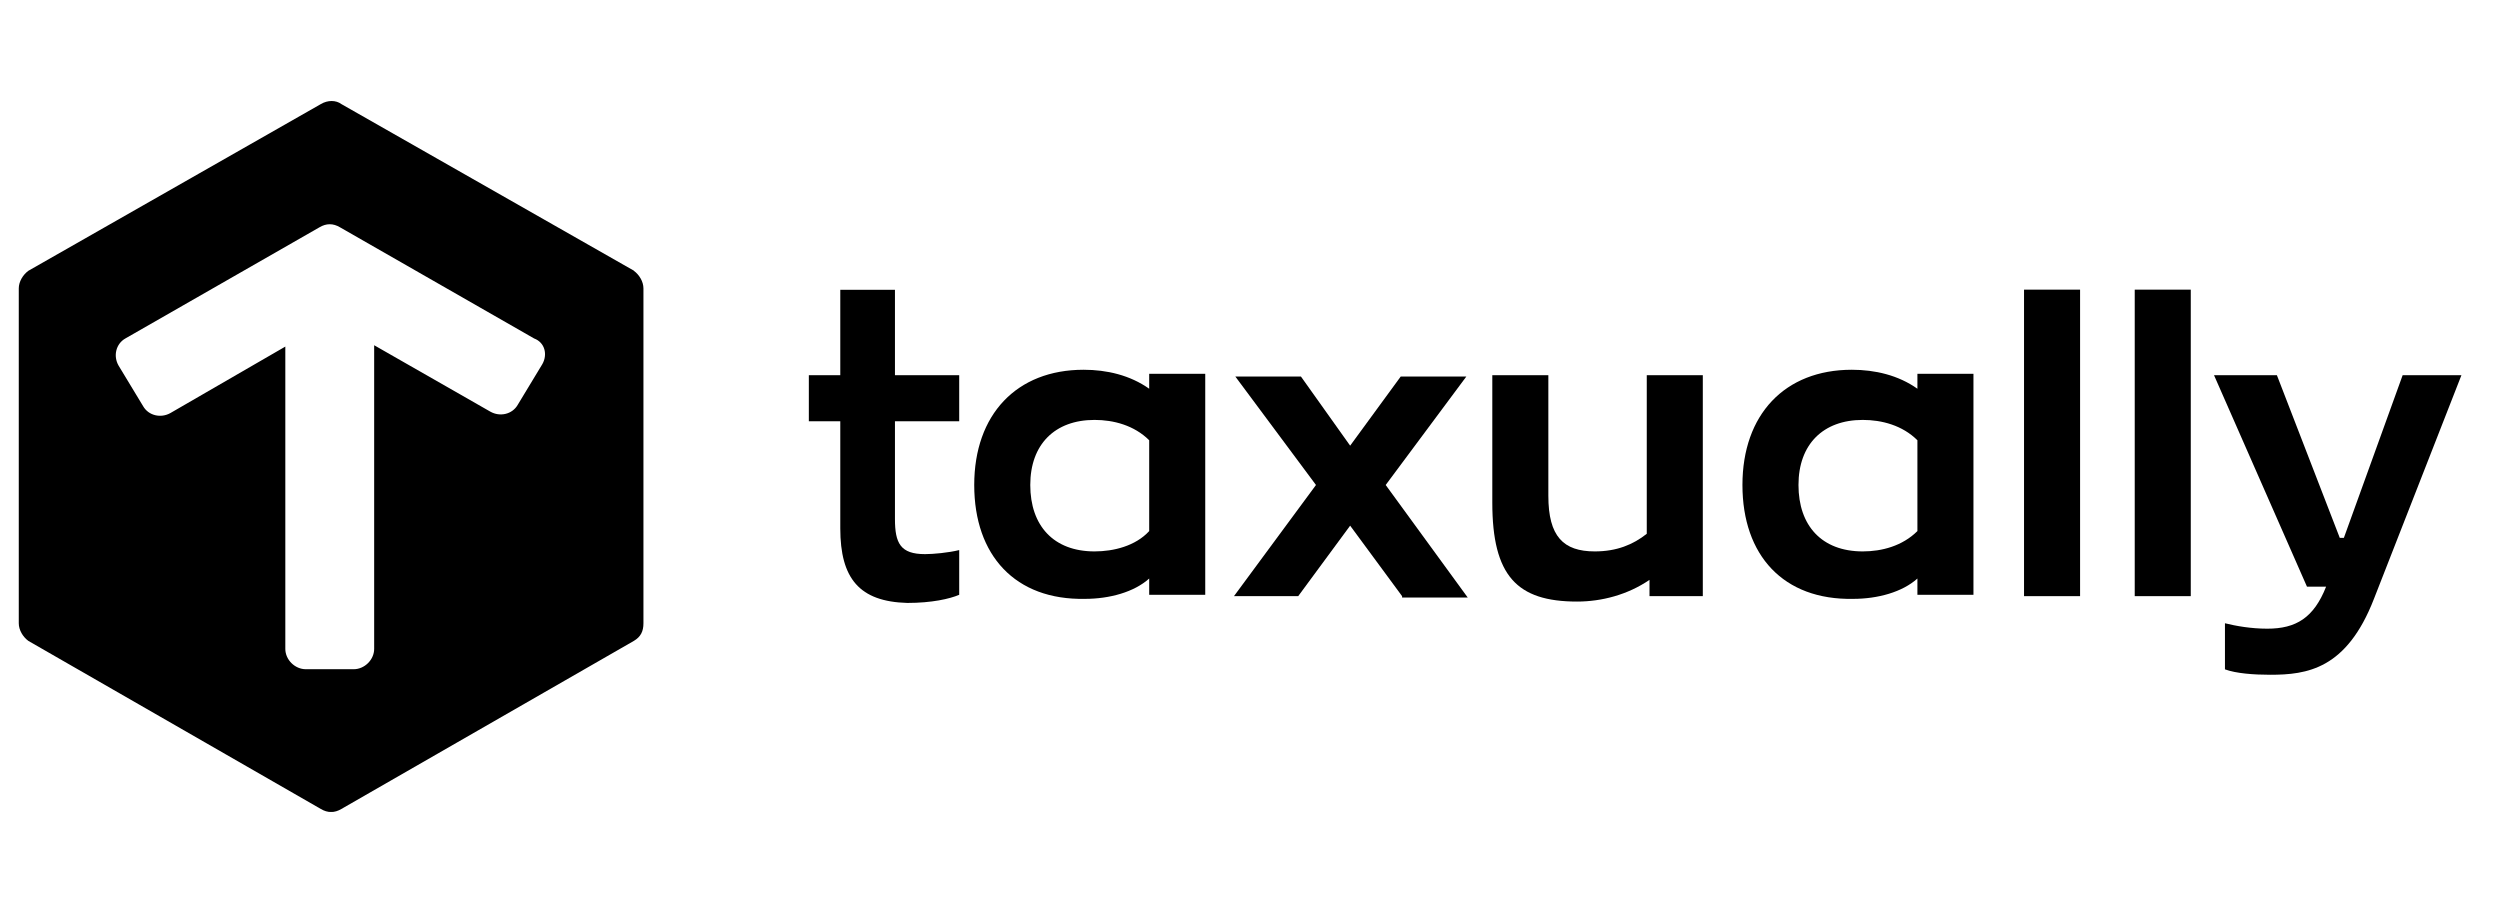 <svg width="218" height="80" viewBox="0 0 218 80" fill="none" xmlns="http://www.w3.org/2000/svg">
<g clip-path="url(#clip0_1_226)">
<path fill-rule="evenodd" clip-rule="evenodd" d="M47.288 31.759L45.143 35.305C44.666 36.133 43.593 36.369 42.759 35.896L32.627 30.104V56.583C32.627 57.528 31.793 58.356 30.839 58.356H26.668C25.714 58.356 24.88 57.528 24.88 56.583V30.222L14.867 36.014C14.033 36.487 12.96 36.251 12.483 35.423L10.338 31.877C9.861 31.05 10.1 29.986 10.934 29.513L27.859 19.82C28.455 19.465 29.051 19.465 29.647 19.82L46.573 29.513C47.526 29.868 47.765 30.931 47.288 31.759ZM55.274 23.602L29.767 9.075C29.29 8.72 28.575 8.72 27.979 9.075L2.471 23.614C1.994 23.969 1.637 24.56 1.637 25.151V54.348C1.637 54.939 1.994 55.531 2.471 55.885L27.979 70.543C28.575 70.897 29.171 70.897 29.767 70.543L55.274 55.885C55.87 55.531 56.108 55.058 56.108 54.348V25.151C56.108 24.56 55.751 23.969 55.274 23.614V23.602Z" fill="black"/>
<path fill-rule="evenodd" clip-rule="evenodd" d="M73.273 46.074V36.736H70.531V32.717H73.273V25.27H78.04V32.717H83.643V36.736H78.04V45.247C78.04 47.375 78.517 48.32 80.663 48.32C81.378 48.32 82.689 48.202 83.643 47.966V51.867C82.808 52.221 81.259 52.576 79.113 52.576C74.941 52.458 73.273 50.448 73.273 46.074Z" fill="black"/>
<path fill-rule="evenodd" clip-rule="evenodd" d="M100.21 46.31V38.39C98.899 37.09 97.111 36.617 95.442 36.617C91.986 36.617 89.84 38.745 89.84 42.291C89.84 45.837 91.866 48.083 95.442 48.083C97.111 48.083 99.018 47.61 100.21 46.31ZM84.953 42.291C84.953 36.144 88.648 32.243 94.489 32.243C96.515 32.243 98.541 32.716 100.21 33.898V32.598H105.097V51.866H100.21V50.447C98.899 51.63 96.753 52.221 94.608 52.221C88.529 52.339 84.953 48.438 84.953 42.291Z" fill="black"/>
<path fill-rule="evenodd" clip-rule="evenodd" d="M122.262 51.984L117.733 45.837L113.204 51.984H107.602L114.753 42.291L107.721 32.834H113.442L117.733 38.863L122.143 32.834H127.865L120.832 42.291L127.984 52.102H122.262V51.984Z" fill="black"/>
<path fill-rule="evenodd" clip-rule="evenodd" d="M130.129 43.828V32.716H135.016V43.237C135.016 46.783 136.327 48.083 139.068 48.083C140.976 48.083 142.406 47.492 143.598 46.546V32.716H148.485V51.984H143.836V50.565C141.929 51.866 139.664 52.457 137.519 52.457C132.274 52.457 130.129 50.211 130.129 43.828Z" fill="black"/>
<path fill-rule="evenodd" clip-rule="evenodd" d="M167.198 46.31V38.39C165.887 37.09 164.099 36.617 162.43 36.617C158.974 36.617 156.828 38.745 156.828 42.291C156.828 45.837 158.855 48.083 162.43 48.083C164.099 48.083 165.887 47.61 167.198 46.31ZM151.941 42.291C151.941 36.144 155.636 32.243 161.477 32.243C163.503 32.243 165.53 32.716 167.198 33.898V32.598H172.085V51.866H167.198V50.447C165.887 51.63 163.742 52.221 161.596 52.221C155.517 52.339 151.941 48.438 151.941 42.291Z" fill="black"/>
<path fill-rule="evenodd" clip-rule="evenodd" d="M176.496 51.984H181.383V25.257H176.496V51.972V51.984Z" fill="black"/>
<path fill-rule="evenodd" clip-rule="evenodd" d="M186.148 51.984H191.035V25.257H186.148V51.972V51.984Z" fill="black"/>
<path fill-rule="evenodd" clip-rule="evenodd" d="M214.637 32.716L207.008 52.22C204.624 58.367 201.168 58.84 197.949 58.84C196.519 58.84 194.97 58.722 194.016 58.367V54.348C194.97 54.584 196.281 54.821 197.711 54.821C200.214 54.821 201.764 53.875 202.836 51.157H201.168L193.062 32.716H198.545L204.028 46.901H204.386L209.511 32.716H214.637Z" fill="black"/>
</g>
<defs>
<clipPath id="clip0_1_226">
<rect width="213" height="62" fill="white" transform="translate(1.637 8.803)"/>
</clipPath>
</defs>
</svg>
